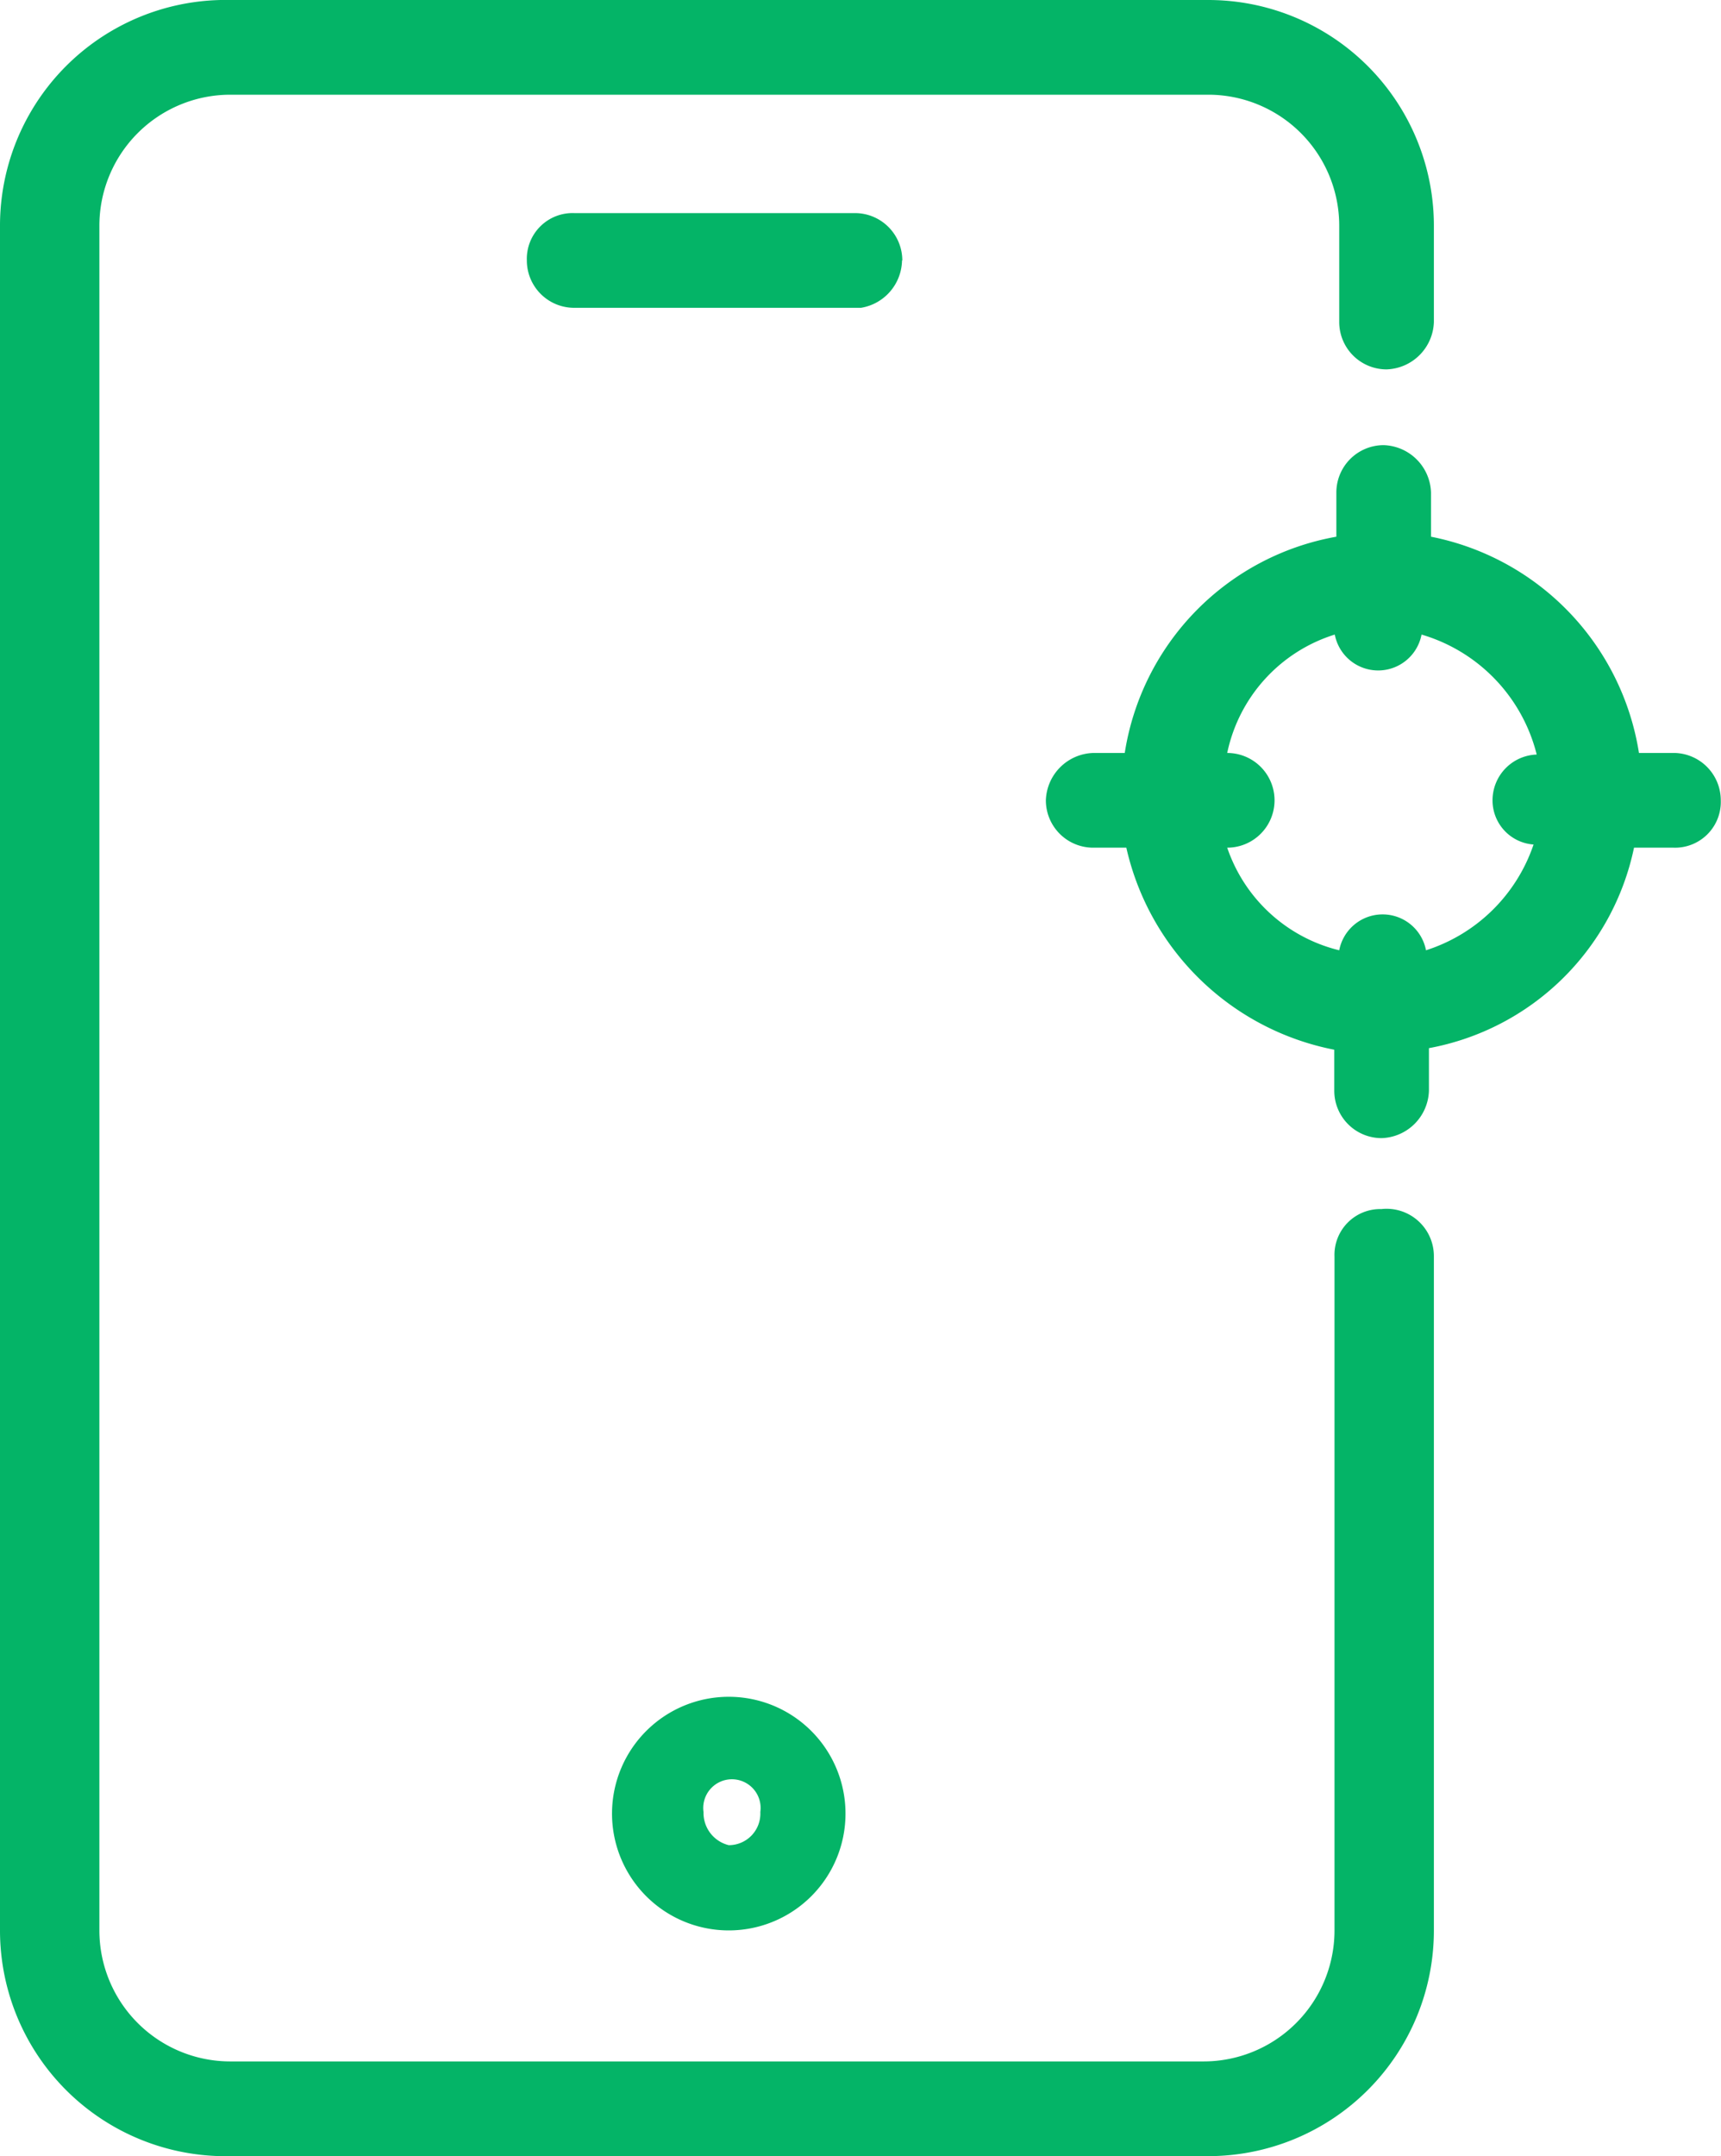 <svg xmlns="http://www.w3.org/2000/svg" width="24" height="30.05" viewBox="0 0 24 30.05">
  <g id="_8150446_tracking_iot_internet_of_things_internet_communication_icon" data-name="8150446_tracking_iot_internet of things_internet_communication_icon" transform="translate(-4.54 -3.09)">
    <path id="Path_45793" data-name="Path 45793" d="M13.116,5.1a.66.66,0,0,0-.66-.66H8.54a.638.638,0,0,0-.66.66.66.66,0,0,0,.66.66h4a.682.682,0,0,0,.572-.66Z" transform="translate(4.007 1.62)" fill="#04b467"/>
    <path id="Path_45794" data-name="Path 45794" d="M19.947,10.2h-.506a3.652,3.652,0,0,0-2.9-3.014V6.57a.682.682,0,0,0-.66-.66.66.66,0,0,0-.66.66v.616A3.63,3.63,0,0,0,12.27,10.2h-.44a.682.682,0,0,0-.66.66.66.66,0,0,0,.66.66h.462a3.7,3.7,0,0,0,2.9,2.816v.572a.66.66,0,0,0,.66.66.682.682,0,0,0,.66-.66v-.594a3.586,3.586,0,0,0,2.86-2.794h.55a.638.638,0,0,0,.66-.66.66.66,0,0,0-.638-.66Zm-3.476,2.75a.616.616,0,0,0-1.21,0,2.2,2.2,0,0,1-1.562-1.43.66.66,0,1,0,0-1.32h0a2.2,2.2,0,0,1,1.5-1.65.616.616,0,0,0,1.21,0,2.332,2.332,0,0,1,1.606,1.672.638.638,0,0,0-.616.638.616.616,0,0,0,.572.616,2.332,2.332,0,0,1-1.5,1.474Z" transform="translate(7.955 3.384)" fill="#04b467"/>
    <path id="Path_45795" data-name="Path 45795" d="M23.81,19.941a.638.638,0,0,0-.66.66v9.393a1.826,1.826,0,0,1-1.826,1.826H7.752a1.826,1.826,0,0,1-1.826-1.826V6.236A1.826,1.826,0,0,1,7.752,4.41H21.39a1.826,1.826,0,0,1,1.826,1.826V7.578a.66.66,0,0,0,.66.66.682.682,0,0,0,.66-.66V6.236A3.146,3.146,0,0,0,21.39,3.09H7.752A3.146,3.146,0,0,0,4.54,6.236V29.994a3.146,3.146,0,0,0,3.212,3.146H21.39a3.146,3.146,0,0,0,3.146-3.146V20.6a.66.66,0,0,0-.726-.66Z" transform="translate(0 0)" fill="#04b467"/>
    <path id="Path_45796" data-name="Path 45796" d="M8.42,15.446a1.628,1.628,0,1,0,1.628-1.606A1.628,1.628,0,0,0,8.42,15.446Zm2.068,0a.44.44,0,0,1-.44.462.462.462,0,0,1-.352-.462.4.4,0,1,1,.792,0Z" transform="translate(4.655 12.898)" fill="#04b467"/>
  </g>
</svg>
